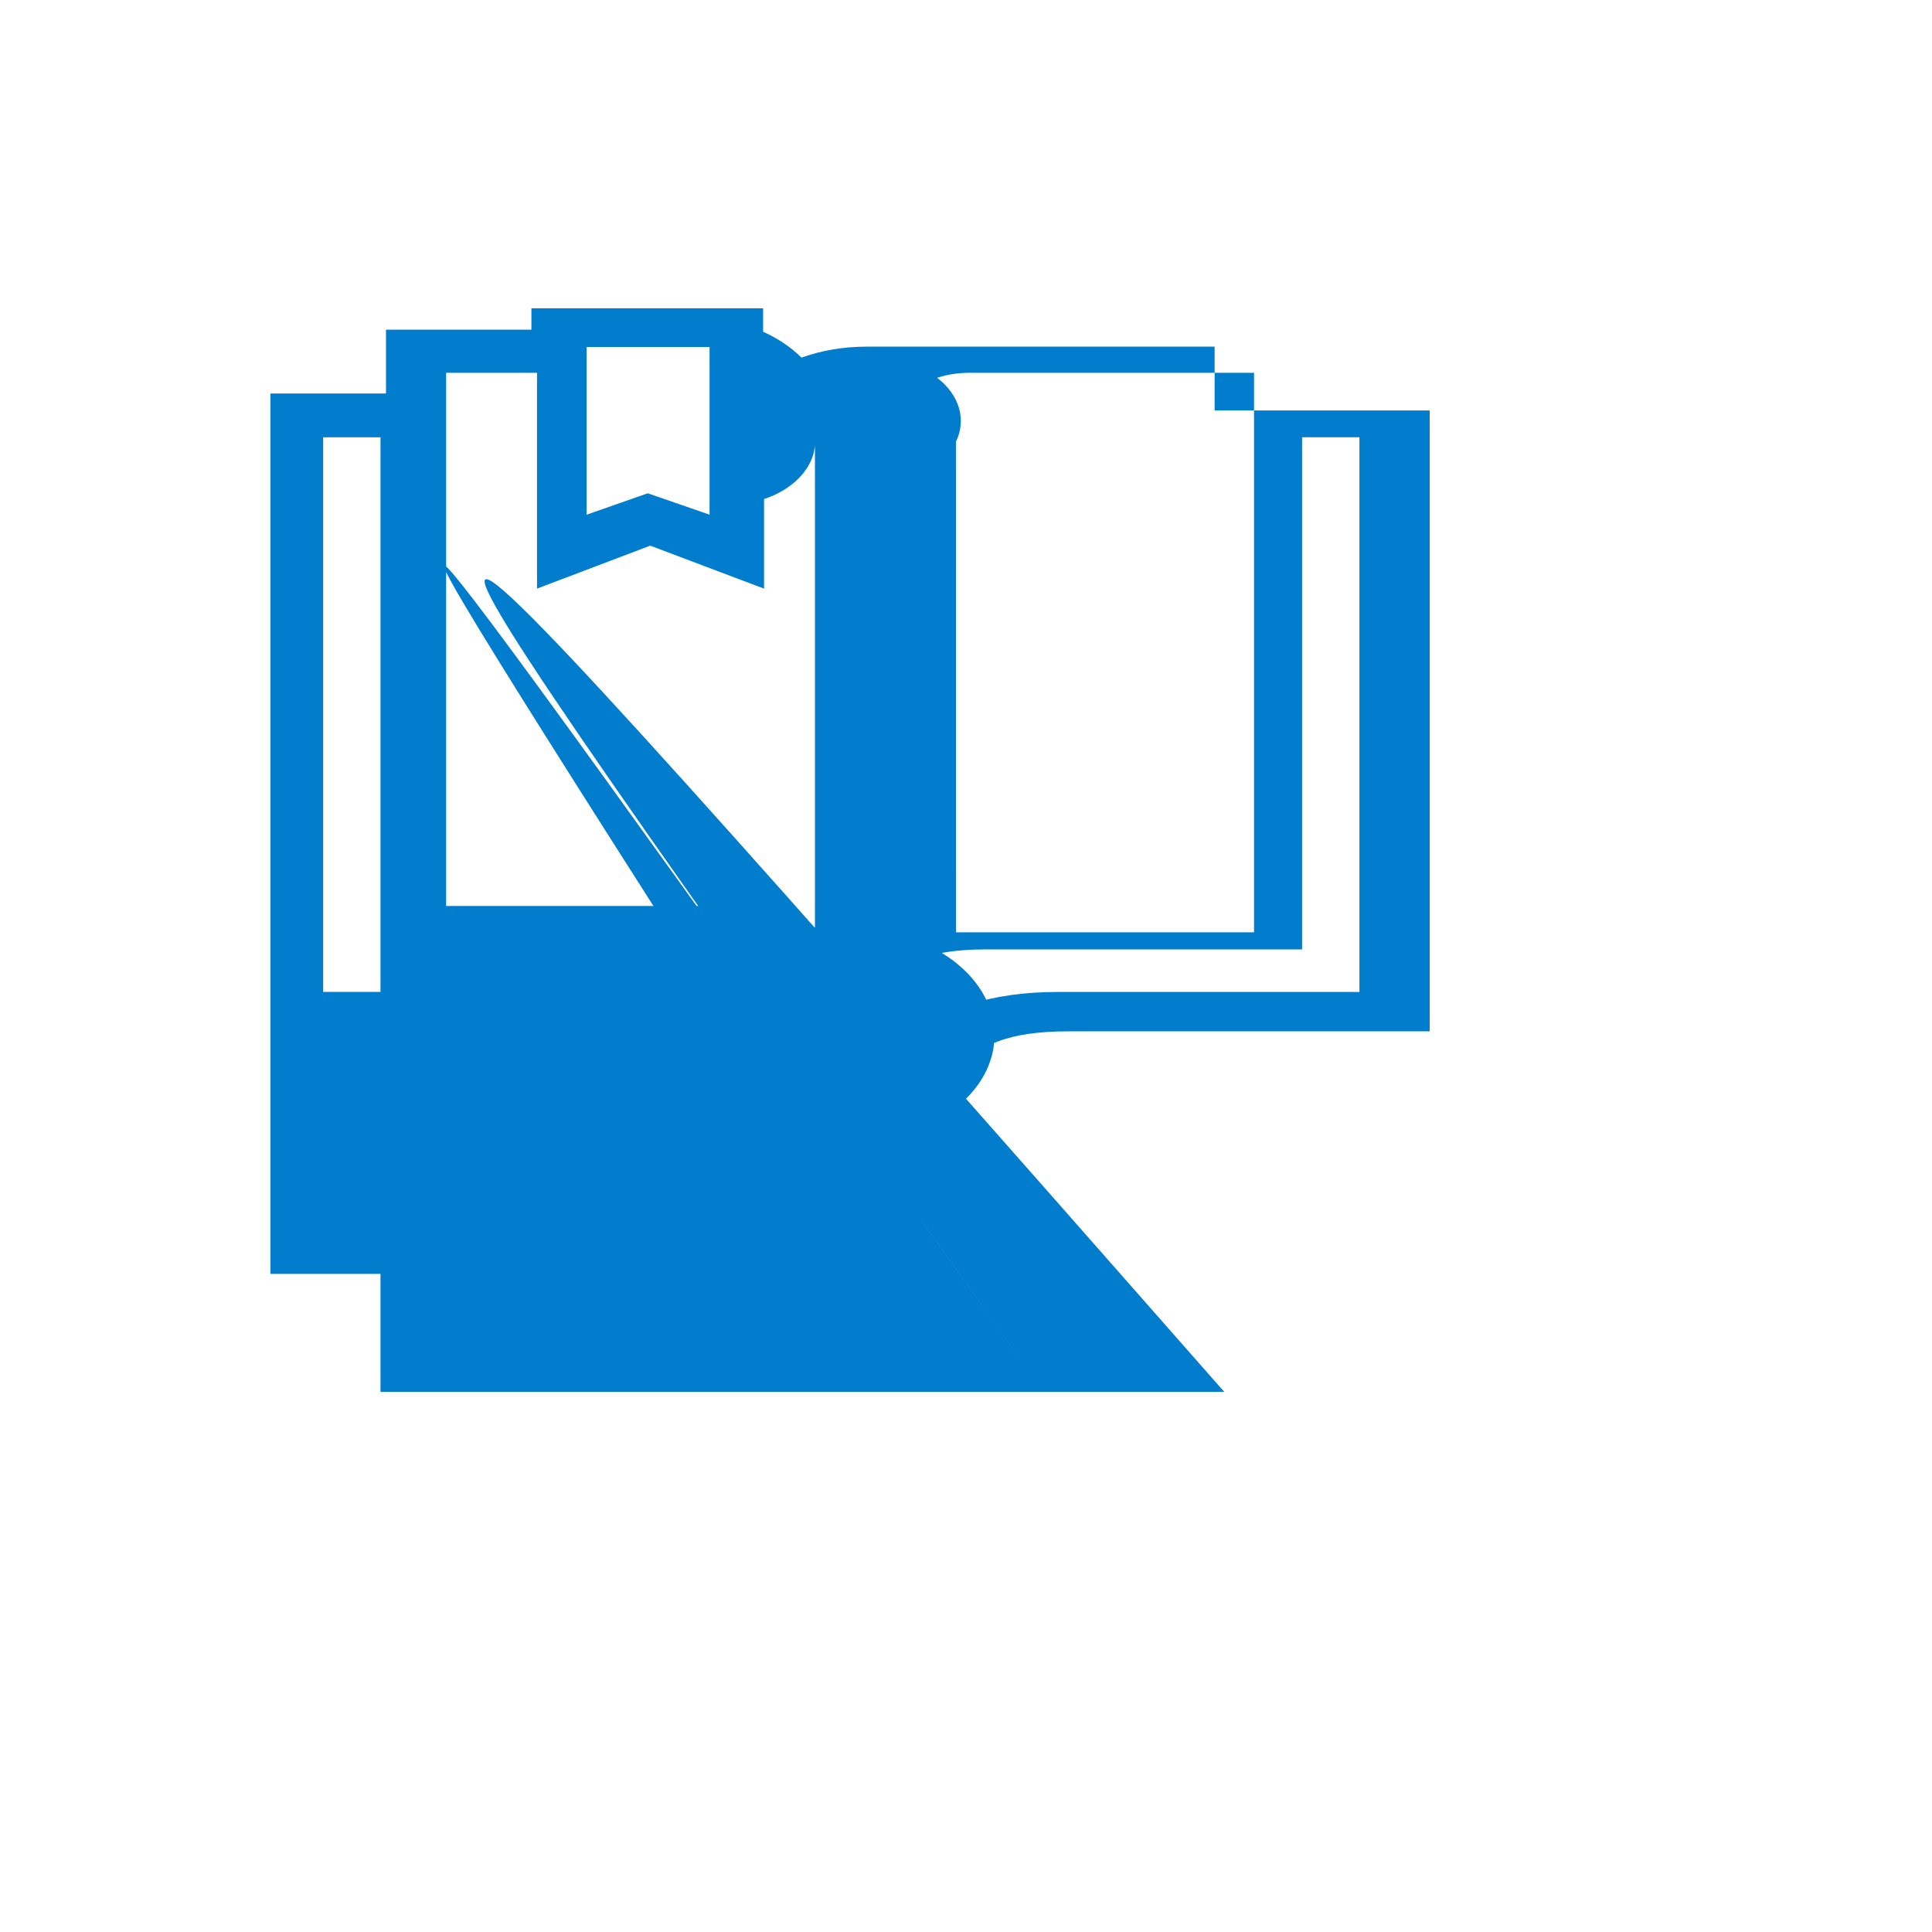 <svg xmlns="http://www.w3.org/2000/svg" version="1.1" xmlns:xlink="http://www.w3.org/1999/xlink" width="100%" height="100%" id="svgWorkerArea" viewBox="-25 -25 625 625" xmlns:idraw="https://idraw.muisca.co" style="background: white;"><defs id="defsdoc"><pattern id="patternBool" x="0" y="0" width="10" height="10" patternUnits="userSpaceOnUse" patternTransform="rotate(35)"><circle cx="5" cy="5" r="4" style="stroke: none;fill: #ff000070;"></circle></pattern></defs><g id="fileImp-388264565" class="cosito"><path id="pathImp-510374881" fill="#027DCD" class="grouped" d="M437.5 102.296C437.5 102.296 437.5 308.641 437.5 308.641 437.5 308.641 320.337 308.641 320.337 308.641 311.109 308.641 303.633 309.718 297.918 311.867 292.204 314.016 287.076 316.378 282.535 318.959 277.701 321.108 271.546 322.185 264.071 322.185 256.595 322.185 250.44 321.108 245.606 318.959 253.56 342.868 250.117 368.028 235.84 390.333 230.125 388.185 222.649 387.107 213.421 387.107 213.421 387.107 62.5 387.107 62.5 387.107 62.5 387.107 62.5 102.296 62.5 102.296 62.5 102.296 99.87 102.296 99.87 102.296 99.87 102.296 99.87 81.654 99.87 81.654 99.87 81.654 146.908 81.654 146.908 81.654 146.908 81.654 146.908 74.728 146.908 74.728 146.908 74.728 221.867 74.728 221.867 74.728 221.867 74.728 221.867 82.306 221.867 82.306 226.774 84.555 230.916 87.355 234.283 90.688 240.886 88.32 247.913 87.142 255.389 87.142 255.389 87.142 367.929 87.142 367.929 87.142 367.929 87.142 367.929 107.778 367.929 107.778 367.929 107.778 437.5 107.778 437.5 107.778 437.5 107.778 437.5 102.296 437.5 102.296M288.935 95.595C285.054 95.595 281.467 96.128 278.166 97.212 285.348 102.723 287.705 110.68 284.28 117.848 284.28 117.848 284.272 276.597 284.272 276.597 284.272 276.597 380.679 276.597 380.679 276.597 380.679 276.597 380.679 95.595 380.679 95.595 380.679 95.595 288.935 95.595 288.935 95.595 288.935 95.595 288.935 95.595 288.935 95.595M164.777 141.497C164.777 141.497 184.546 134.571 184.546 134.571 184.546 134.571 204.543 141.497 204.543 141.497 204.543 141.497 204.543 87.249 204.543 87.249 204.543 87.249 164.769 87.249 164.769 87.249 164.769 87.249 164.769 141.497 164.769 141.497 164.769 141.497 164.777 141.497 164.777 141.497M119.321 268.079C119.321 268.079 202.024 268.079 202.024 268.079 214.946 268.079 227.149 270.394 238.636 275.029 238.636 275.029 238.636 116.285 238.636 116.285 239.461 124.84 232.902 132.871 222.168 136.447 222.168 136.447 222.168 165.419 222.168 165.419 222.168 165.419 185.345 151.519 185.345 151.519 185.345 151.519 148.726 165.419 148.726 165.419 148.726 165.419 148.726 95.595 148.726 95.595 148.726 95.595 119.321 95.595 119.321 95.595 119.321 95.595 119.321 268.079 119.321 268.079 119.321 268.079 119.321 268.079 119.321 268.079M414.772 116.457C414.772 116.457 396.226 116.457 396.226 116.457 396.226 116.457 396.226 282.132 396.226 282.132 396.226 282.132 293.647 282.132 293.647 282.132 288.552 282.132 283.897 282.511 279.674 283.269 300.477 296.002 302.549 318.736 284.239 333.35 280.897 335.345 277.473 337.636 273.984 340.223 277.185 357.231 273.912 374.551 264.519 390.304 62.5 74.728 62.5 74.728 312.674 425.272 62.5 74.728 62.5 74.728 371.052 425.272 371.052 425.272 98.092 425.272 98.092 425.272 98.092 425.272 98.092 116.463 98.092 116.463 98.092 116.463 79.546 116.463 79.546 116.463 79.546 116.463 79.546 295.89 79.546 295.89 79.546 295.89 177.323 295.89 177.323 295.89 187.799 295.89 197.329 297.24 205.913 299.939 214.497 302.632 222.641 306.569 230.353 311.749 235.302 315.094 240.902 316.763 247.163 316.763 253.416 316.763 259.016 315.094 263.957 311.749 271.677 306.569 279.821 302.632 288.413 299.939 296.989 297.24 306.519 295.896 316.995 295.896 316.995 295.896 414.772 295.896 414.772 295.896 414.772 295.896 414.772 116.463 414.772 116.463 414.772 116.463 414.772 116.457 414.772 116.457"></path></g></svg>